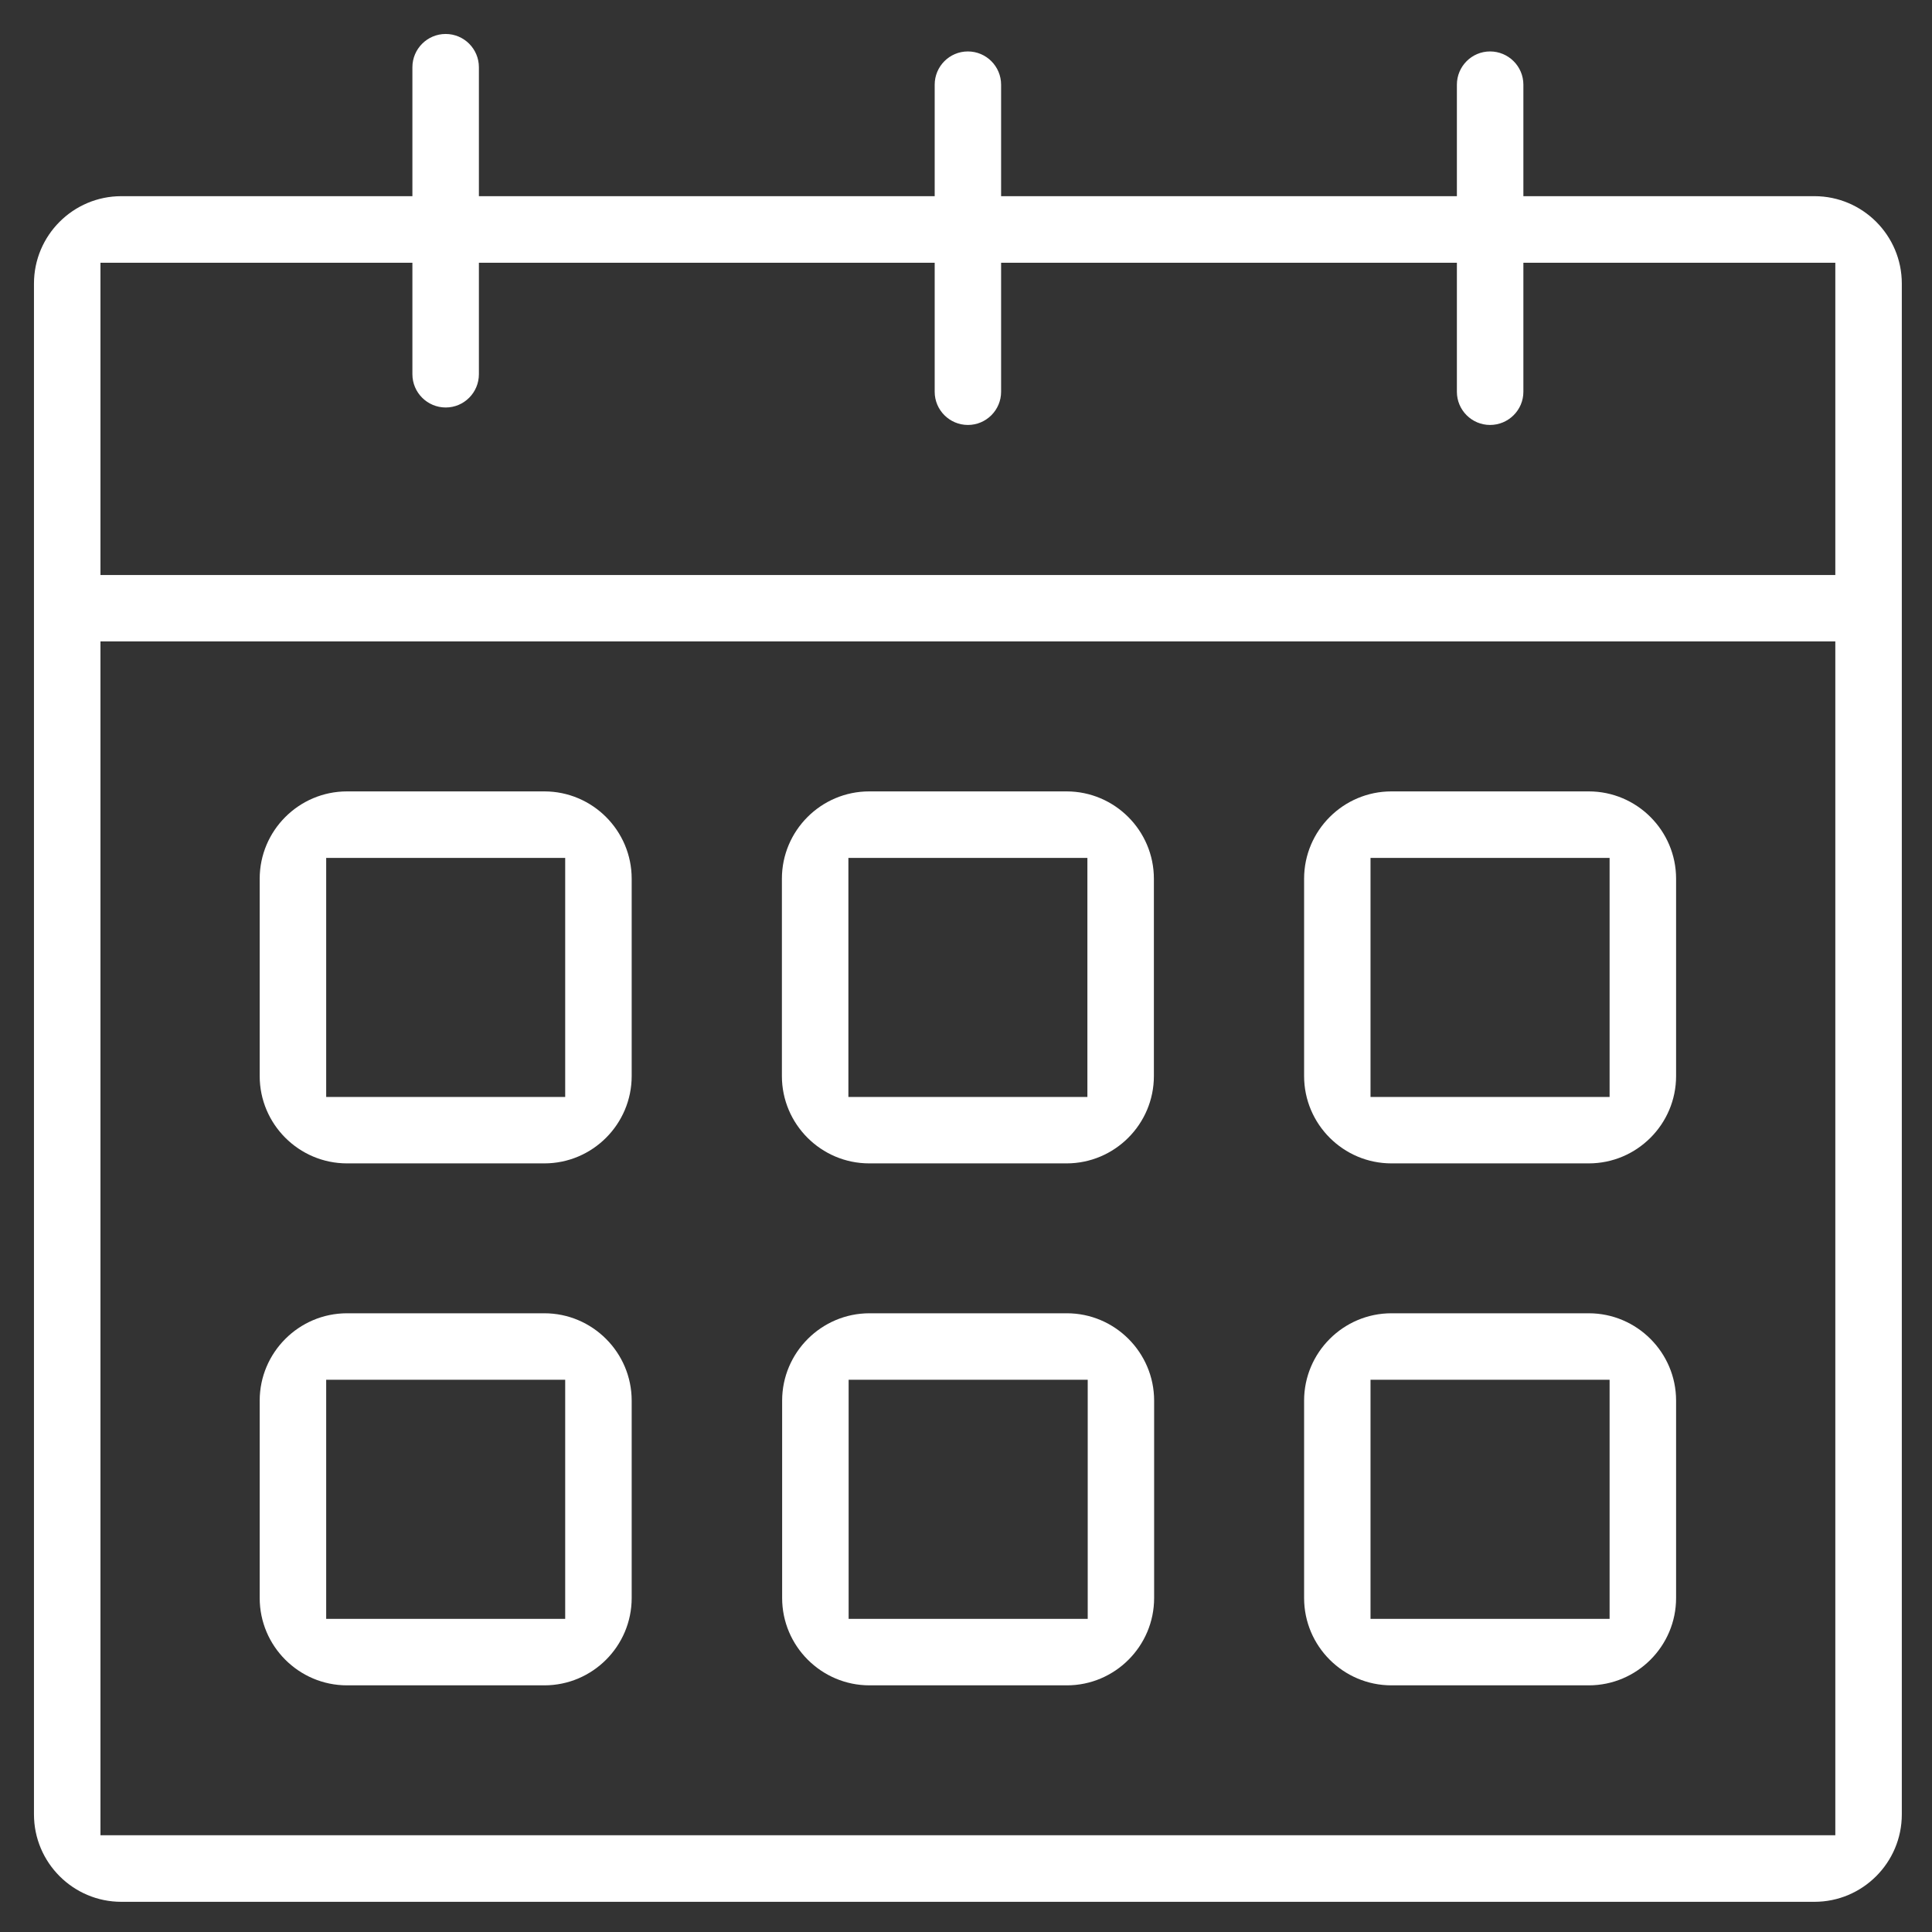 <svg width="24" height="24" viewBox="0 0 24 24" fill="none" xmlns="http://www.w3.org/2000/svg">
<rect x="0" y="0" width="24" height="24" fill="#333333" stroke="none"/>
<g clip-path="url(#clip0_312_7968)">
<path d="M22.54 2.437H18.924V1.052C18.924 0.824 18.738 0.639 18.51 0.639C18.283 0.639 18.098 0.824 18.098 1.052V2.437H12.436V1.052C12.436 0.824 12.251 0.639 12.023 0.639C11.796 0.639 11.611 0.824 11.611 1.052V2.437H5.949V0.835C5.949 0.607 5.764 0.422 5.536 0.422C5.309 0.422 5.123 0.607 5.123 0.835V2.437H1.507C0.909 2.437 0.422 2.924 0.422 3.523V22.539C0.422 23.138 0.909 23.625 1.507 23.625H22.54C23.138 23.625 23.625 23.138 23.625 22.539V3.523C23.625 2.924 23.138 2.437 22.54 2.437ZM22.799 22.798H1.248V7.968H22.799V22.798ZM22.799 7.143H1.248V3.264H5.123V4.649C5.123 4.877 5.309 5.062 5.537 5.062C5.764 5.062 5.949 4.877 5.949 4.649V3.264H11.611V4.867C11.611 5.094 11.796 5.279 12.024 5.279C12.251 5.279 12.436 5.094 12.436 4.867V3.264H18.098V4.867C18.098 5.094 18.283 5.279 18.51 5.279C18.738 5.279 18.924 5.094 18.924 4.867V3.264H22.799V7.143H22.799Z" fill="white"/>
<path d="M4.311 14.452H6.762C7.36 14.452 7.847 13.965 7.847 13.367V10.916C7.847 10.318 7.36 9.831 6.762 9.831H4.311C3.713 9.831 3.226 10.318 3.226 10.916V13.367C3.226 13.965 3.713 14.452 4.311 14.452ZM4.052 10.657H7.021V13.627H4.052V10.657Z" fill="white"/>
<path d="M10.798 14.452H13.249C13.847 14.452 14.334 13.965 14.334 13.367V10.916C14.334 10.318 13.847 9.831 13.249 9.831H10.798C10.2 9.831 9.713 10.318 9.713 10.916V13.367C9.713 13.965 10.2 14.452 10.798 14.452ZM10.539 10.657H13.508V13.627H10.539V10.657Z" fill="white"/>
<path d="M17.285 14.452H19.736C20.334 14.452 20.821 13.965 20.821 13.367V10.916C20.821 10.318 20.334 9.831 19.736 9.831H17.285C16.687 9.831 16.2 10.318 16.2 10.916V13.367C16.2 13.965 16.687 14.452 17.285 14.452ZM17.025 10.657H19.995V13.627H17.025V10.657Z" fill="white"/>
<path d="M17.285 20.936H19.736C20.334 20.936 20.821 20.449 20.821 19.851V17.399C20.821 16.802 20.334 16.314 19.736 16.314H17.285C16.687 16.314 16.2 16.802 16.2 17.399V19.851C16.2 20.449 16.687 20.936 17.285 20.936ZM17.025 17.14H19.995V20.11H17.025V17.14Z" fill="white"/>
<path d="M13.253 16.314H10.801C10.204 16.314 9.716 16.802 9.716 17.399V19.851C9.716 20.449 10.204 20.936 10.801 20.936H13.253C13.85 20.936 14.337 20.449 14.337 19.851V17.399C14.337 16.802 13.85 16.314 13.253 16.314ZM13.512 20.11H10.542V17.14H13.512V20.11Z" fill="white"/>
<path d="M4.311 20.936H6.762C7.36 20.936 7.847 20.449 7.847 19.851V17.399C7.847 16.802 7.36 16.314 6.762 16.314H4.311C3.713 16.314 3.226 16.802 3.226 17.399V19.851C3.226 20.449 3.713 20.936 4.311 20.936ZM4.052 17.14H7.021V20.11H4.052V17.14Z" fill="white"/>
</g>
<defs>
<clipPath id="clip0_312_7968">
<rect width="24" height="24" fill="white"/>
</clipPath>
</defs>
</svg>
